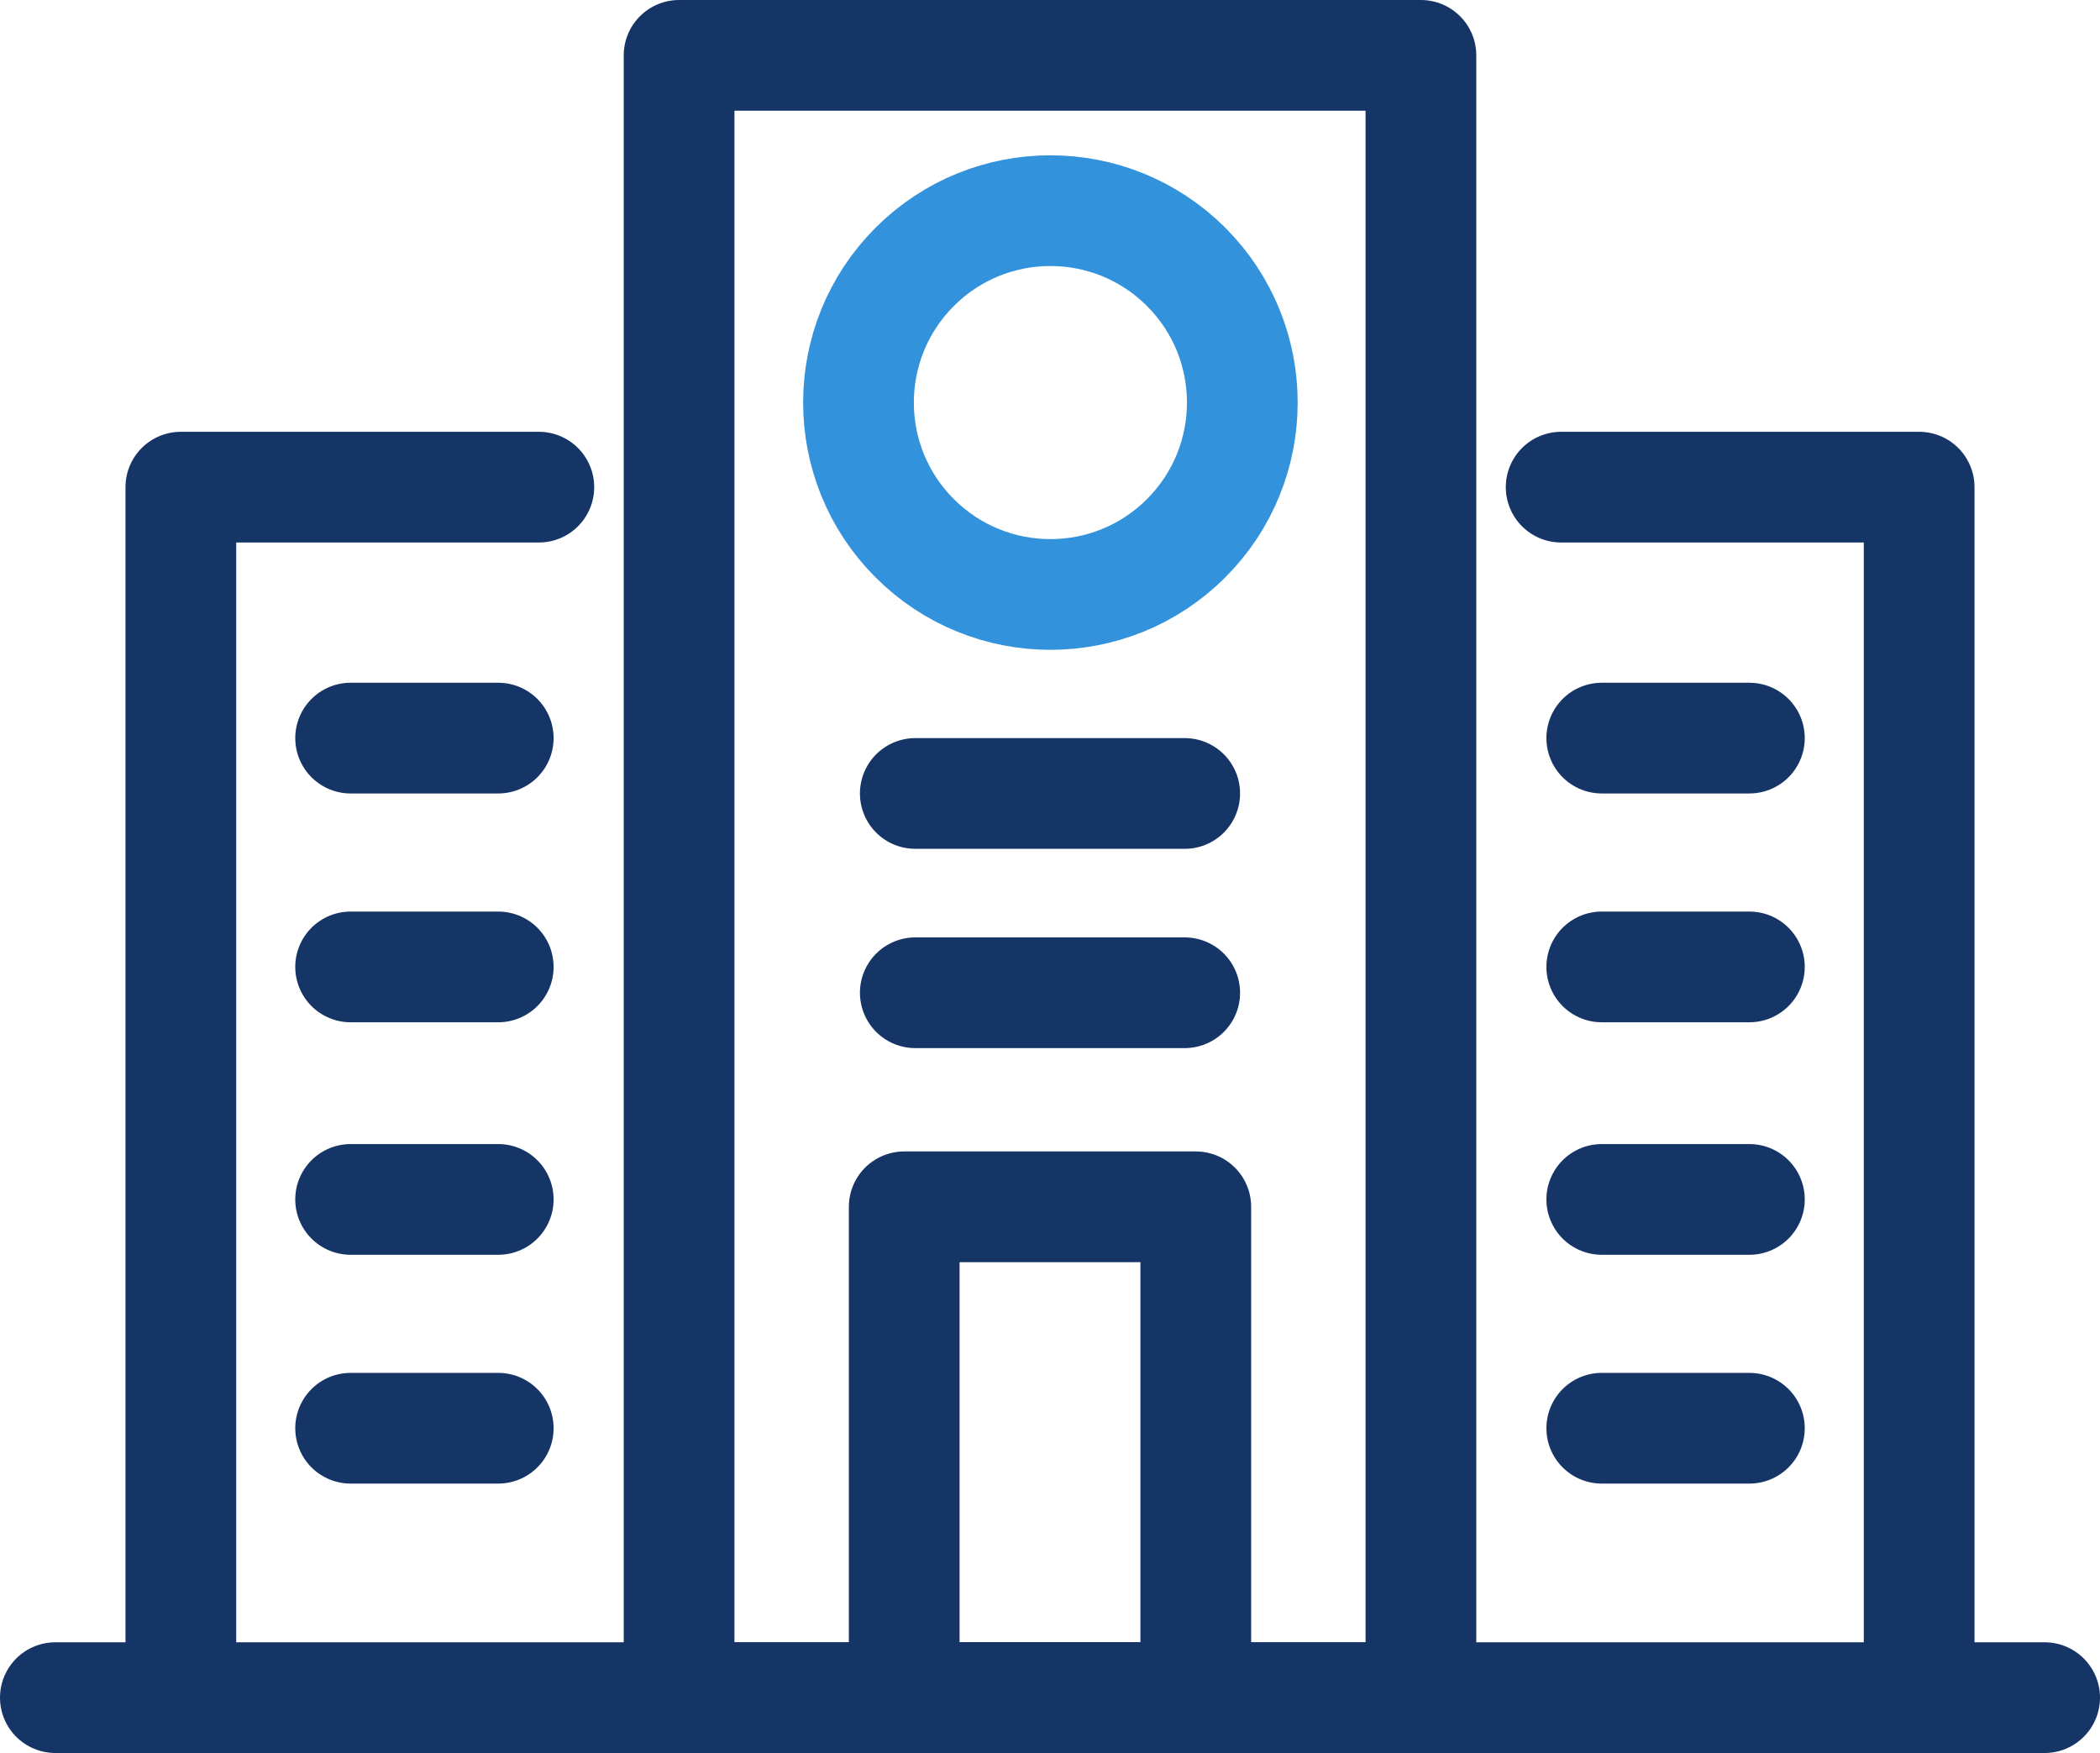 <svg xmlns="http://www.w3.org/2000/svg" width="56.9" height="47.5" viewBox="0 0 56.9 47.5">
  <g id="_4月" data-name="4月" transform="translate(-0.6 -5.2)">
    <rect id="長方形_24276" data-name="長方形 24276" width="20.1" height="44.5" transform="translate(19 6.7)" fill="none" stroke="#163567" stroke-linecap="round" stroke-linejoin="round" stroke-width="3"/>
    <rect id="長方形_24277" data-name="長方形 24277" width="7.9" height="13.3" transform="translate(25.1 37.9)" fill="none" stroke="#163567" stroke-linecap="round" stroke-linejoin="round" stroke-width="3"/>
    <line id="線_555" data-name="線 555" x2="7.3" transform="translate(25.4 26.7)" fill="none" stroke="#163567" stroke-linecap="round" stroke-linejoin="round" stroke-width="3"/>
    <line id="線_556" data-name="線 556" x1="7.3" transform="translate(25.4 32.1)" fill="none" stroke="#163567" stroke-linecap="round" stroke-linejoin="round" stroke-width="3"/>
    <path id="パス_13158" data-name="パス 13158" d="M5.5,51.2V18.4h9.7" fill="none" stroke="#163567" stroke-linecap="round" stroke-linejoin="round" stroke-width="3"/>
    <path id="パス_13159" data-name="パス 13159" d="M52.6,51.2V18.4H42.9" fill="none" stroke="#163567" stroke-linecap="round" stroke-linejoin="round" stroke-width="3"/>
    <circle id="楕円形_343" data-name="楕円形 343" cx="5.2" cy="5.2" r="5.2" transform="translate(21.707 16.108) rotate(-45)" fill="none" stroke="#3392dc" stroke-linecap="round" stroke-linejoin="round" stroke-width="3"/>
    <g id="グループ_11771" data-name="グループ 11771">
      <line id="線_557" data-name="線 557" x2="4" transform="translate(10.1 25.2)" fill="none" stroke="#163567" stroke-linecap="round" stroke-linejoin="round" stroke-width="3"/>
      <line id="線_558" data-name="線 558" x2="4" transform="translate(10.1 31.4)" fill="none" stroke="#163567" stroke-linecap="round" stroke-linejoin="round" stroke-width="3"/>
      <line id="線_559" data-name="線 559" x2="4" transform="translate(10.1 37.7)" fill="none" stroke="#163567" stroke-linecap="round" stroke-linejoin="round" stroke-width="3"/>
      <line id="線_560" data-name="線 560" x2="4" transform="translate(10.1 43.9)" fill="none" stroke="#163567" stroke-linecap="round" stroke-linejoin="round" stroke-width="3"/>
    </g>
    <g id="グループ_11772" data-name="グループ 11772">
      <line id="線_561" data-name="線 561" x2="4" transform="translate(44 25.2)" fill="none" stroke="#163567" stroke-linecap="round" stroke-linejoin="round" stroke-width="3"/>
      <line id="線_562" data-name="線 562" x2="4" transform="translate(44 31.4)" fill="none" stroke="#163567" stroke-linecap="round" stroke-linejoin="round" stroke-width="3"/>
      <line id="線_563" data-name="線 563" x2="4" transform="translate(44 37.7)" fill="none" stroke="#163567" stroke-linecap="round" stroke-linejoin="round" stroke-width="3"/>
      <line id="線_564" data-name="線 564" x2="4" transform="translate(44 43.9)" fill="none" stroke="#163567" stroke-linecap="round" stroke-linejoin="round" stroke-width="3"/>
    </g>
    <line id="線_565" data-name="線 565" x2="53.9" transform="translate(2.1 51.2)" fill="none" stroke="#163567" stroke-linecap="round" stroke-linejoin="round" stroke-width="3"/>
  </g>
</svg>

